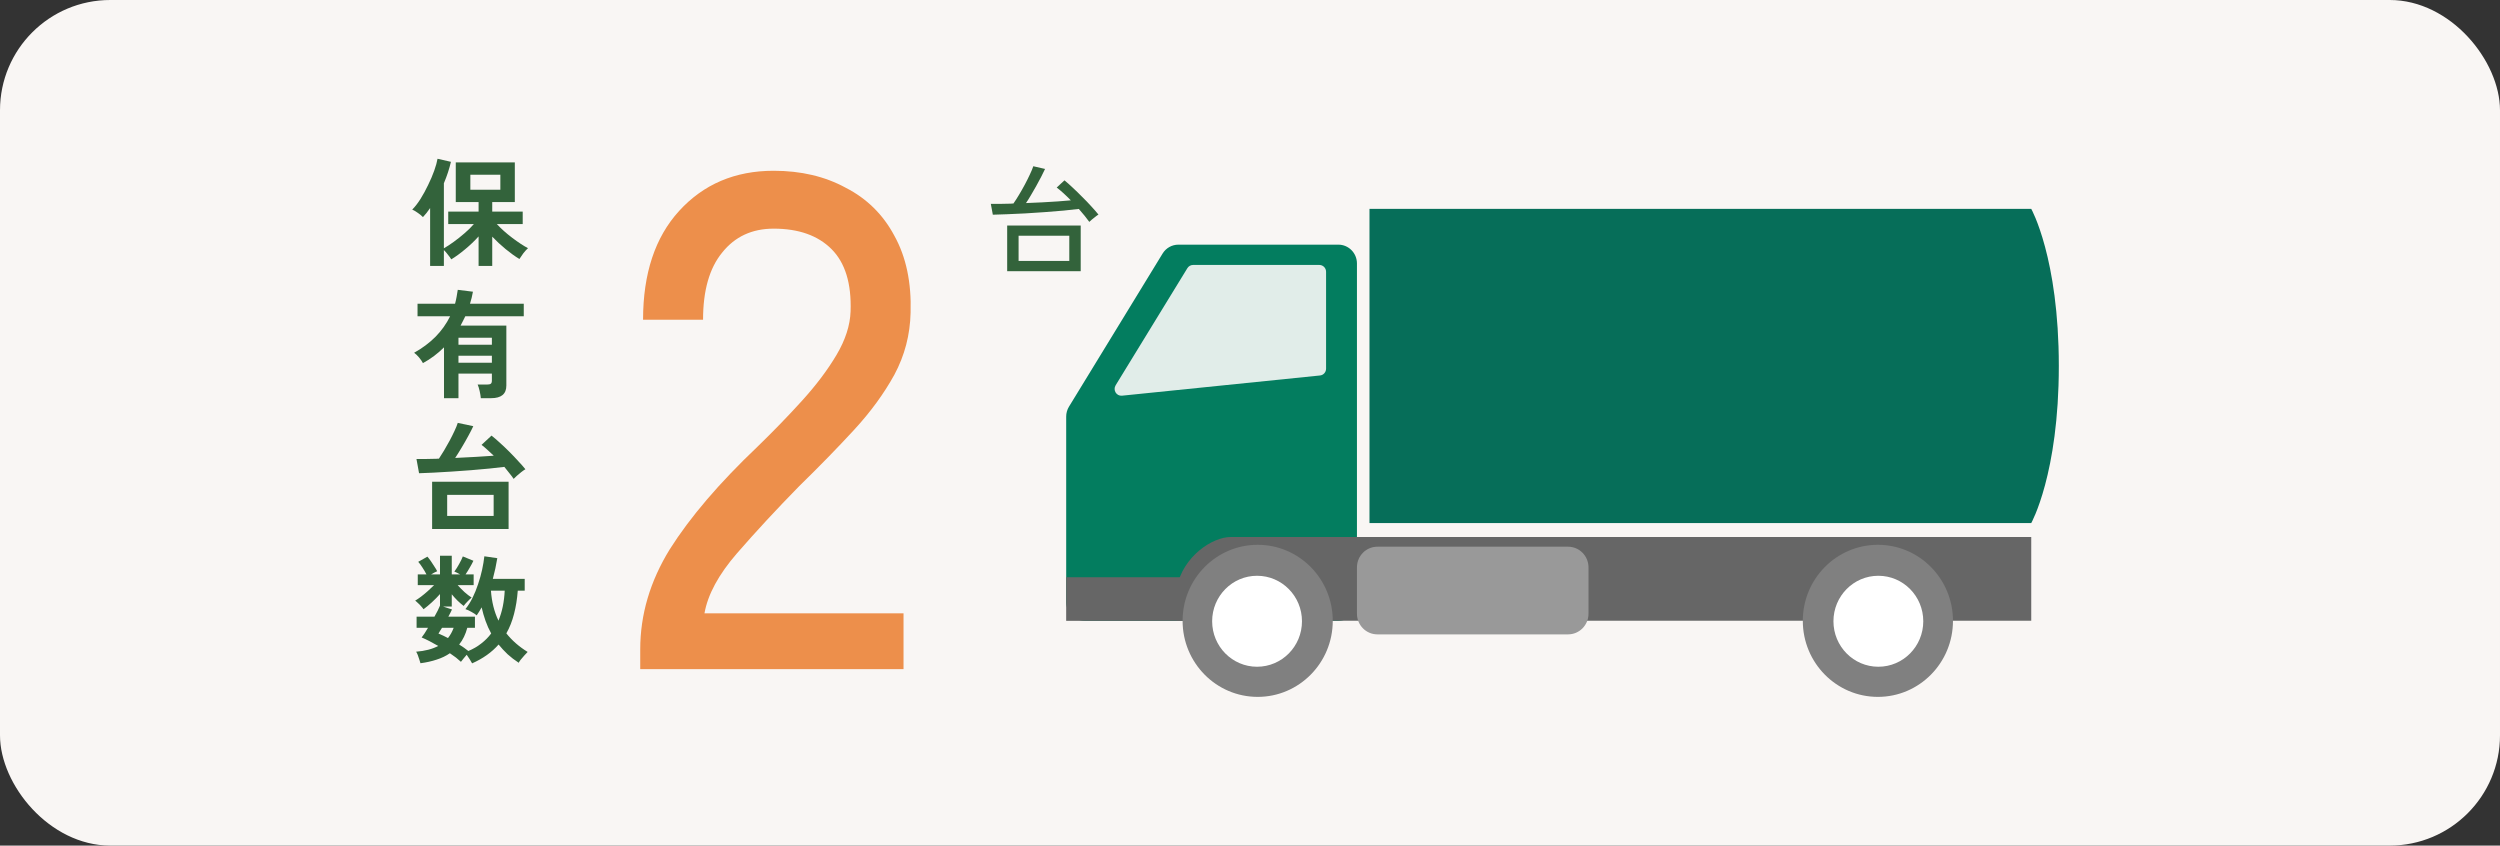 <svg width="340" height="115" viewBox="0 0 340 115" fill="none" xmlns="http://www.w3.org/2000/svg">
<rect x="0" y="0" width="340" height="115" fill="#333333" stroke="none"/>
<rect width="340" height="115" rx="15" fill="#F9F6F4"/>
<path d="M87.072 91V88.312C87.072 83.576 88.416 79.032 91.104 74.68C93.856 70.328 97.824 65.688 103.008 60.76C105.184 58.648 107.2 56.568 109.056 54.52C110.976 52.408 112.544 50.328 113.76 48.28C114.976 46.232 115.616 44.248 115.68 42.328C115.808 38.552 114.944 35.736 113.088 33.88C111.232 32.024 108.608 31.096 105.216 31.096C102.272 31.096 99.936 32.184 98.208 34.36C96.48 36.472 95.616 39.512 95.616 43.48H87.456C87.456 37.208 89.088 32.28 92.352 28.696C95.68 25.048 99.968 23.224 105.216 23.224C108.928 23.224 112.192 23.992 115.008 25.528C117.888 27 120.096 29.176 121.632 32.056C123.232 34.936 123.968 38.424 123.84 42.52C123.776 45.528 123.04 48.344 121.632 50.968C120.224 53.528 118.4 56.024 116.16 58.456C113.92 60.888 111.424 63.448 108.672 66.136C105.6 69.272 102.784 72.312 100.224 75.256C97.728 78.136 96.256 80.856 95.808 83.416H122.88V91H87.072Z" fill="#ED8F4B"/>
<path d="M136.976 36.88V30.672H146.976V36.88H136.976ZM148.144 30.176C147.973 29.931 147.765 29.659 147.52 29.36C147.275 29.051 147.008 28.736 146.72 28.416C146.144 28.491 145.456 28.565 144.656 28.64C143.856 28.715 143.003 28.784 142.096 28.848C141.2 28.912 140.309 28.971 139.424 29.024C138.539 29.067 137.712 29.104 136.944 29.136C136.176 29.168 135.536 29.189 135.024 29.2L134.752 27.728C135.093 27.739 135.499 27.739 135.968 27.728C136.437 27.717 136.949 27.707 137.504 27.696C137.557 27.685 137.611 27.68 137.664 27.68C137.717 27.68 137.771 27.68 137.824 27.68C138.059 27.349 138.309 26.96 138.576 26.512C138.853 26.053 139.12 25.584 139.376 25.104C139.632 24.624 139.861 24.165 140.064 23.728C140.277 23.28 140.432 22.907 140.528 22.608L142.128 22.976C141.989 23.285 141.813 23.643 141.6 24.048C141.397 24.453 141.173 24.869 140.928 25.296C140.693 25.723 140.453 26.139 140.208 26.544C139.973 26.949 139.749 27.307 139.536 27.616C140.272 27.584 141.008 27.552 141.744 27.52C142.491 27.477 143.195 27.435 143.856 27.392C144.528 27.339 145.12 27.291 145.632 27.248C144.939 26.533 144.299 25.952 143.712 25.504L144.768 24.528C145.109 24.805 145.488 25.141 145.904 25.536C146.331 25.931 146.757 26.347 147.184 26.784C147.621 27.211 148.032 27.637 148.416 28.064C148.8 28.48 149.125 28.853 149.392 29.184C149.275 29.248 149.131 29.349 148.96 29.488C148.789 29.616 148.629 29.744 148.48 29.872C148.331 30 148.219 30.101 148.144 30.176ZM138.528 35.488H145.424V32.064H138.528V35.488Z" fill="#33633B"/>
<path d="M58.496 36.168V28.296C58.336 28.531 58.176 28.749 58.016 28.952C57.856 29.155 57.691 29.347 57.52 29.528C57.349 29.347 57.125 29.16 56.848 28.968C56.571 28.765 56.309 28.611 56.064 28.504C56.437 28.131 56.811 27.651 57.184 27.064C57.557 26.467 57.904 25.832 58.224 25.16C58.555 24.488 58.832 23.837 59.056 23.208C59.28 22.579 59.429 22.04 59.504 21.592L61.328 22.008C61.221 22.467 61.088 22.941 60.928 23.432C60.768 23.923 60.581 24.419 60.368 24.92V33.768C60.763 33.544 61.211 33.251 61.712 32.888C62.213 32.525 62.709 32.131 63.2 31.704C63.691 31.277 64.107 30.867 64.448 30.472H60.96V28.776H65.088V27.48H61.984V22.088H70.016V27.48H66.944V28.776H71.088V30.472H67.568C67.845 30.771 68.165 31.085 68.528 31.416C68.891 31.736 69.269 32.045 69.664 32.344C70.059 32.643 70.443 32.915 70.816 33.16C71.189 33.405 71.52 33.603 71.808 33.752C71.605 33.933 71.392 34.168 71.168 34.456C70.955 34.744 70.779 35 70.64 35.224C70.053 34.872 69.429 34.424 68.768 33.88C68.107 33.336 67.499 32.771 66.944 32.184V36.168H65.088V32.152C64.544 32.76 63.936 33.341 63.264 33.896C62.603 34.451 61.973 34.909 61.376 35.272C61.259 35.08 61.104 34.867 60.912 34.632C60.731 34.387 60.549 34.179 60.368 34.008V36.168H58.496ZM63.968 25.8H68.048V23.768H63.968V25.8ZM60.384 54.152V47.24C59.531 48.093 58.576 48.808 57.52 49.384C57.392 49.139 57.216 48.883 56.992 48.616C56.768 48.349 56.544 48.136 56.32 47.976C57.429 47.357 58.395 46.637 59.216 45.816C60.037 44.984 60.704 44.051 61.216 43.016H56.784V41.304H61.888C61.973 40.995 62.043 40.685 62.096 40.376C62.16 40.067 62.213 39.747 62.256 39.416L64.32 39.672C64.267 39.949 64.208 40.227 64.144 40.504C64.08 40.771 64.005 41.037 63.92 41.304H71.232V43.016H63.28C63.173 43.229 63.067 43.443 62.96 43.656C62.864 43.859 62.757 44.067 62.64 44.28H68.864V52.44C68.864 53.581 68.176 54.152 66.8 54.152H65.392C65.371 53.885 65.317 53.56 65.232 53.176C65.147 52.803 65.056 52.509 64.96 52.296H66.272C66.496 52.296 66.656 52.259 66.752 52.184C66.848 52.109 66.896 51.965 66.896 51.752V50.808H62.352V54.152H60.384ZM62.352 49.336H66.896V48.376H62.352V49.336ZM62.352 46.888H66.896V45.928H62.352V46.888ZM58.768 71.944V65.512H69.168V71.944H58.768ZM69.856 65.128C69.696 64.883 69.504 64.627 69.28 64.36C69.067 64.083 68.837 63.795 68.592 63.496C68.037 63.571 67.371 63.645 66.592 63.72C65.813 63.795 64.976 63.869 64.08 63.944C63.184 64.008 62.293 64.072 61.408 64.136C60.523 64.189 59.696 64.237 58.928 64.28C58.16 64.312 57.515 64.339 56.992 64.36L56.64 62.424C56.971 62.435 57.371 62.435 57.84 62.424C58.309 62.413 58.821 62.403 59.376 62.392C59.429 62.381 59.483 62.376 59.536 62.376C59.589 62.376 59.643 62.376 59.696 62.376C59.909 62.056 60.144 61.683 60.4 61.256C60.656 60.819 60.907 60.376 61.152 59.928C61.397 59.469 61.616 59.032 61.808 58.616C62.011 58.189 62.16 57.821 62.256 57.512L64.368 57.96C64.197 58.333 63.968 58.781 63.68 59.304C63.403 59.816 63.104 60.339 62.784 60.872C62.475 61.395 62.181 61.864 61.904 62.28C62.853 62.237 63.787 62.189 64.704 62.136C65.632 62.083 66.448 62.029 67.152 61.976C66.864 61.699 66.576 61.432 66.288 61.176C66.011 60.92 65.744 60.696 65.488 60.504L66.848 59.24C67.2 59.517 67.584 59.848 68 60.232C68.427 60.616 68.853 61.021 69.28 61.448C69.707 61.875 70.107 62.296 70.48 62.712C70.864 63.117 71.189 63.485 71.456 63.816C71.285 63.912 71.093 64.045 70.88 64.216C70.677 64.376 70.48 64.541 70.288 64.712C70.107 64.872 69.963 65.011 69.856 65.128ZM60.816 70.168H67.136V67.304H60.816V70.168ZM64.208 90.216C64.133 90.067 64.027 89.885 63.888 89.672C63.76 89.459 63.621 89.251 63.472 89.048C63.333 89.208 63.189 89.379 63.04 89.56C62.891 89.741 62.773 89.891 62.688 90.008C62.496 89.827 62.272 89.635 62.016 89.432C61.76 89.24 61.483 89.043 61.184 88.84C60.661 89.203 60.064 89.491 59.392 89.704C58.731 89.928 57.995 90.093 57.184 90.2C57.152 90.072 57.099 89.901 57.024 89.688C56.96 89.485 56.891 89.283 56.816 89.08C56.741 88.888 56.667 88.739 56.592 88.632C57.797 88.536 58.8 88.275 59.6 87.848C58.736 87.347 57.984 86.963 57.344 86.696C57.461 86.547 57.595 86.36 57.744 86.136C57.893 85.901 58.048 85.651 58.208 85.384H56.656V83.864H59.088C59.44 83.245 59.691 82.744 59.84 82.36V80.792C59.509 81.165 59.141 81.539 58.736 81.912C58.331 82.285 57.952 82.6 57.6 82.856C57.515 82.728 57.397 82.584 57.248 82.424C57.109 82.264 56.965 82.12 56.816 81.992C56.677 81.853 56.56 81.752 56.464 81.688C56.699 81.549 56.965 81.368 57.264 81.144C57.573 80.909 57.883 80.653 58.192 80.376C58.501 80.099 58.784 79.832 59.04 79.576H56.816V78.12H58C57.84 77.811 57.659 77.501 57.456 77.192C57.253 76.872 57.061 76.611 56.88 76.408L58.128 75.704C58.277 75.875 58.437 76.083 58.608 76.328C58.779 76.573 58.939 76.819 59.088 77.064C59.248 77.299 59.371 77.507 59.456 77.688C59.2 77.795 58.923 77.939 58.624 78.12H59.84V75.576H61.44V78.12H62.576C62.437 78.035 62.299 77.96 62.16 77.896C62.021 77.832 61.899 77.779 61.792 77.736C62.027 77.416 62.245 77.069 62.448 76.696C62.661 76.323 62.827 75.981 62.944 75.672L64.384 76.264C64.256 76.541 64.091 76.851 63.888 77.192C63.696 77.533 63.504 77.843 63.312 78.12H64.416V79.576H62.24C62.517 79.885 62.827 80.2 63.168 80.52C63.52 80.829 63.845 81.08 64.144 81.272C63.984 81.4 63.797 81.576 63.584 81.8C63.371 82.013 63.195 82.216 63.056 82.408C62.779 82.195 62.501 81.955 62.224 81.688C61.947 81.411 61.685 81.123 61.44 80.824V82.488H60.256L61.472 82.888C61.408 83.027 61.333 83.181 61.248 83.352C61.163 83.512 61.072 83.683 60.976 83.864H64.592V85.384H63.552C63.317 86.269 62.949 87.027 62.448 87.656C62.683 87.795 62.901 87.939 63.104 88.088C63.317 88.237 63.515 88.387 63.696 88.536C64.357 88.259 64.944 87.917 65.456 87.512C65.979 87.107 66.427 86.653 66.8 86.152C66.501 85.608 66.245 85.037 66.032 84.44C65.819 83.843 65.643 83.229 65.504 82.6C65.397 82.803 65.285 82.995 65.168 83.176C65.061 83.347 64.949 83.517 64.832 83.688C64.661 83.539 64.427 83.384 64.128 83.224C63.84 83.053 63.563 82.925 63.296 82.84C63.659 82.392 63.984 81.875 64.272 81.288C64.56 80.701 64.811 80.083 65.024 79.432C65.248 78.771 65.429 78.12 65.568 77.48C65.707 76.829 65.808 76.221 65.872 75.656L67.632 75.912C67.483 76.84 67.28 77.779 67.024 78.728H71.36V80.328H70.416C70.331 81.48 70.16 82.541 69.904 83.512C69.659 84.472 69.312 85.347 68.864 86.136C69.632 87.107 70.597 87.949 71.76 88.664C71.621 88.803 71.467 88.968 71.296 89.16C71.125 89.352 70.965 89.539 70.816 89.72C70.677 89.901 70.587 90.04 70.544 90.136C70 89.784 69.499 89.4 69.04 88.984C68.592 88.557 68.181 88.115 67.808 87.656C66.88 88.712 65.68 89.565 64.208 90.216ZM67.792 84.408C68.048 83.789 68.245 83.139 68.384 82.456C68.523 81.763 68.608 81.053 68.64 80.328H66.768C66.821 81.085 66.933 81.805 67.104 82.488C67.275 83.171 67.504 83.811 67.792 84.408ZM60.928 86.776C61.248 86.371 61.504 85.907 61.696 85.384H60.112C60.016 85.533 59.925 85.677 59.84 85.816C59.765 85.944 59.696 86.061 59.632 86.168C60.059 86.339 60.491 86.541 60.928 86.776Z" fill="#33633B"/>
<path d="M182.018 84.434H147.529C146.134 84.434 145.002 83.287 145.002 81.875V56.653C145.002 56.176 145.134 55.71 145.381 55.305L158.112 34.484C158.572 33.731 159.384 33.272 160.26 33.272H182.018C183.412 33.272 184.545 34.419 184.545 35.832V81.872C184.545 83.285 183.412 84.432 182.018 84.432V84.434Z" fill="#037D5F"/>
<path d="M160.833 78.504H145V84.434H160.833V78.504Z" fill="#666666"/>
<path d="M151.725 52.4L161.484 36.47C161.651 36.198 161.944 36.033 162.26 36.033H179.432C179.936 36.033 180.346 36.449 180.346 36.961V50.141C180.346 50.62 179.986 51.02 179.519 51.065L152.587 53.814C151.834 53.886 151.326 53.051 151.727 52.4H151.725Z" fill="#E1EDE9"/>
<path d="M276.248 84.424H160V80.025C160.886 75.57 164.955 73.033 167.373 73.033H276.25V84.427L276.248 84.424Z" fill="#666666"/>
<path d="M276.25 28.408H186.25V71.134H276.25C276.25 71.134 280 64.488 280 49.771C280 35.054 276.25 28.408 276.25 28.408Z" fill="#066E59"/>
<path d="M255.393 94.776C261.033 94.776 265.604 90.146 265.604 84.434C265.604 78.723 261.033 74.093 255.393 74.093C249.754 74.093 245.182 78.723 245.182 84.434C245.182 90.146 249.754 94.776 255.393 94.776Z" fill="#808080"/>
<path d="M255.456 90.677C258.83 90.677 261.565 87.908 261.565 84.491C261.565 81.075 258.83 78.305 255.456 78.305C252.083 78.305 249.348 81.075 249.348 84.491C249.348 87.908 252.083 90.677 255.456 90.677Z" fill="white"/>
<path d="M171.044 94.776C176.683 94.776 181.255 90.146 181.255 84.434C181.255 78.723 176.683 74.093 171.044 74.093C165.405 74.093 160.833 78.723 160.833 84.434C160.833 90.146 165.405 94.776 171.044 94.776Z" fill="#808080"/>
<path d="M170.96 90.677C174.334 90.677 177.069 87.908 177.069 84.491C177.069 81.075 174.334 78.305 170.96 78.305C167.587 78.305 164.852 81.075 164.852 84.491C164.852 87.908 167.587 90.677 170.96 90.677Z" fill="white"/>
<path d="M213.259 74.351H187.322C185.788 74.351 184.545 75.61 184.545 77.163V83.463C184.545 85.016 185.788 86.275 187.322 86.275H213.259C214.792 86.275 216.036 85.016 216.036 83.463V77.163C216.036 75.61 214.792 74.351 213.259 74.351Z" fill="#999999"/>
</svg>
